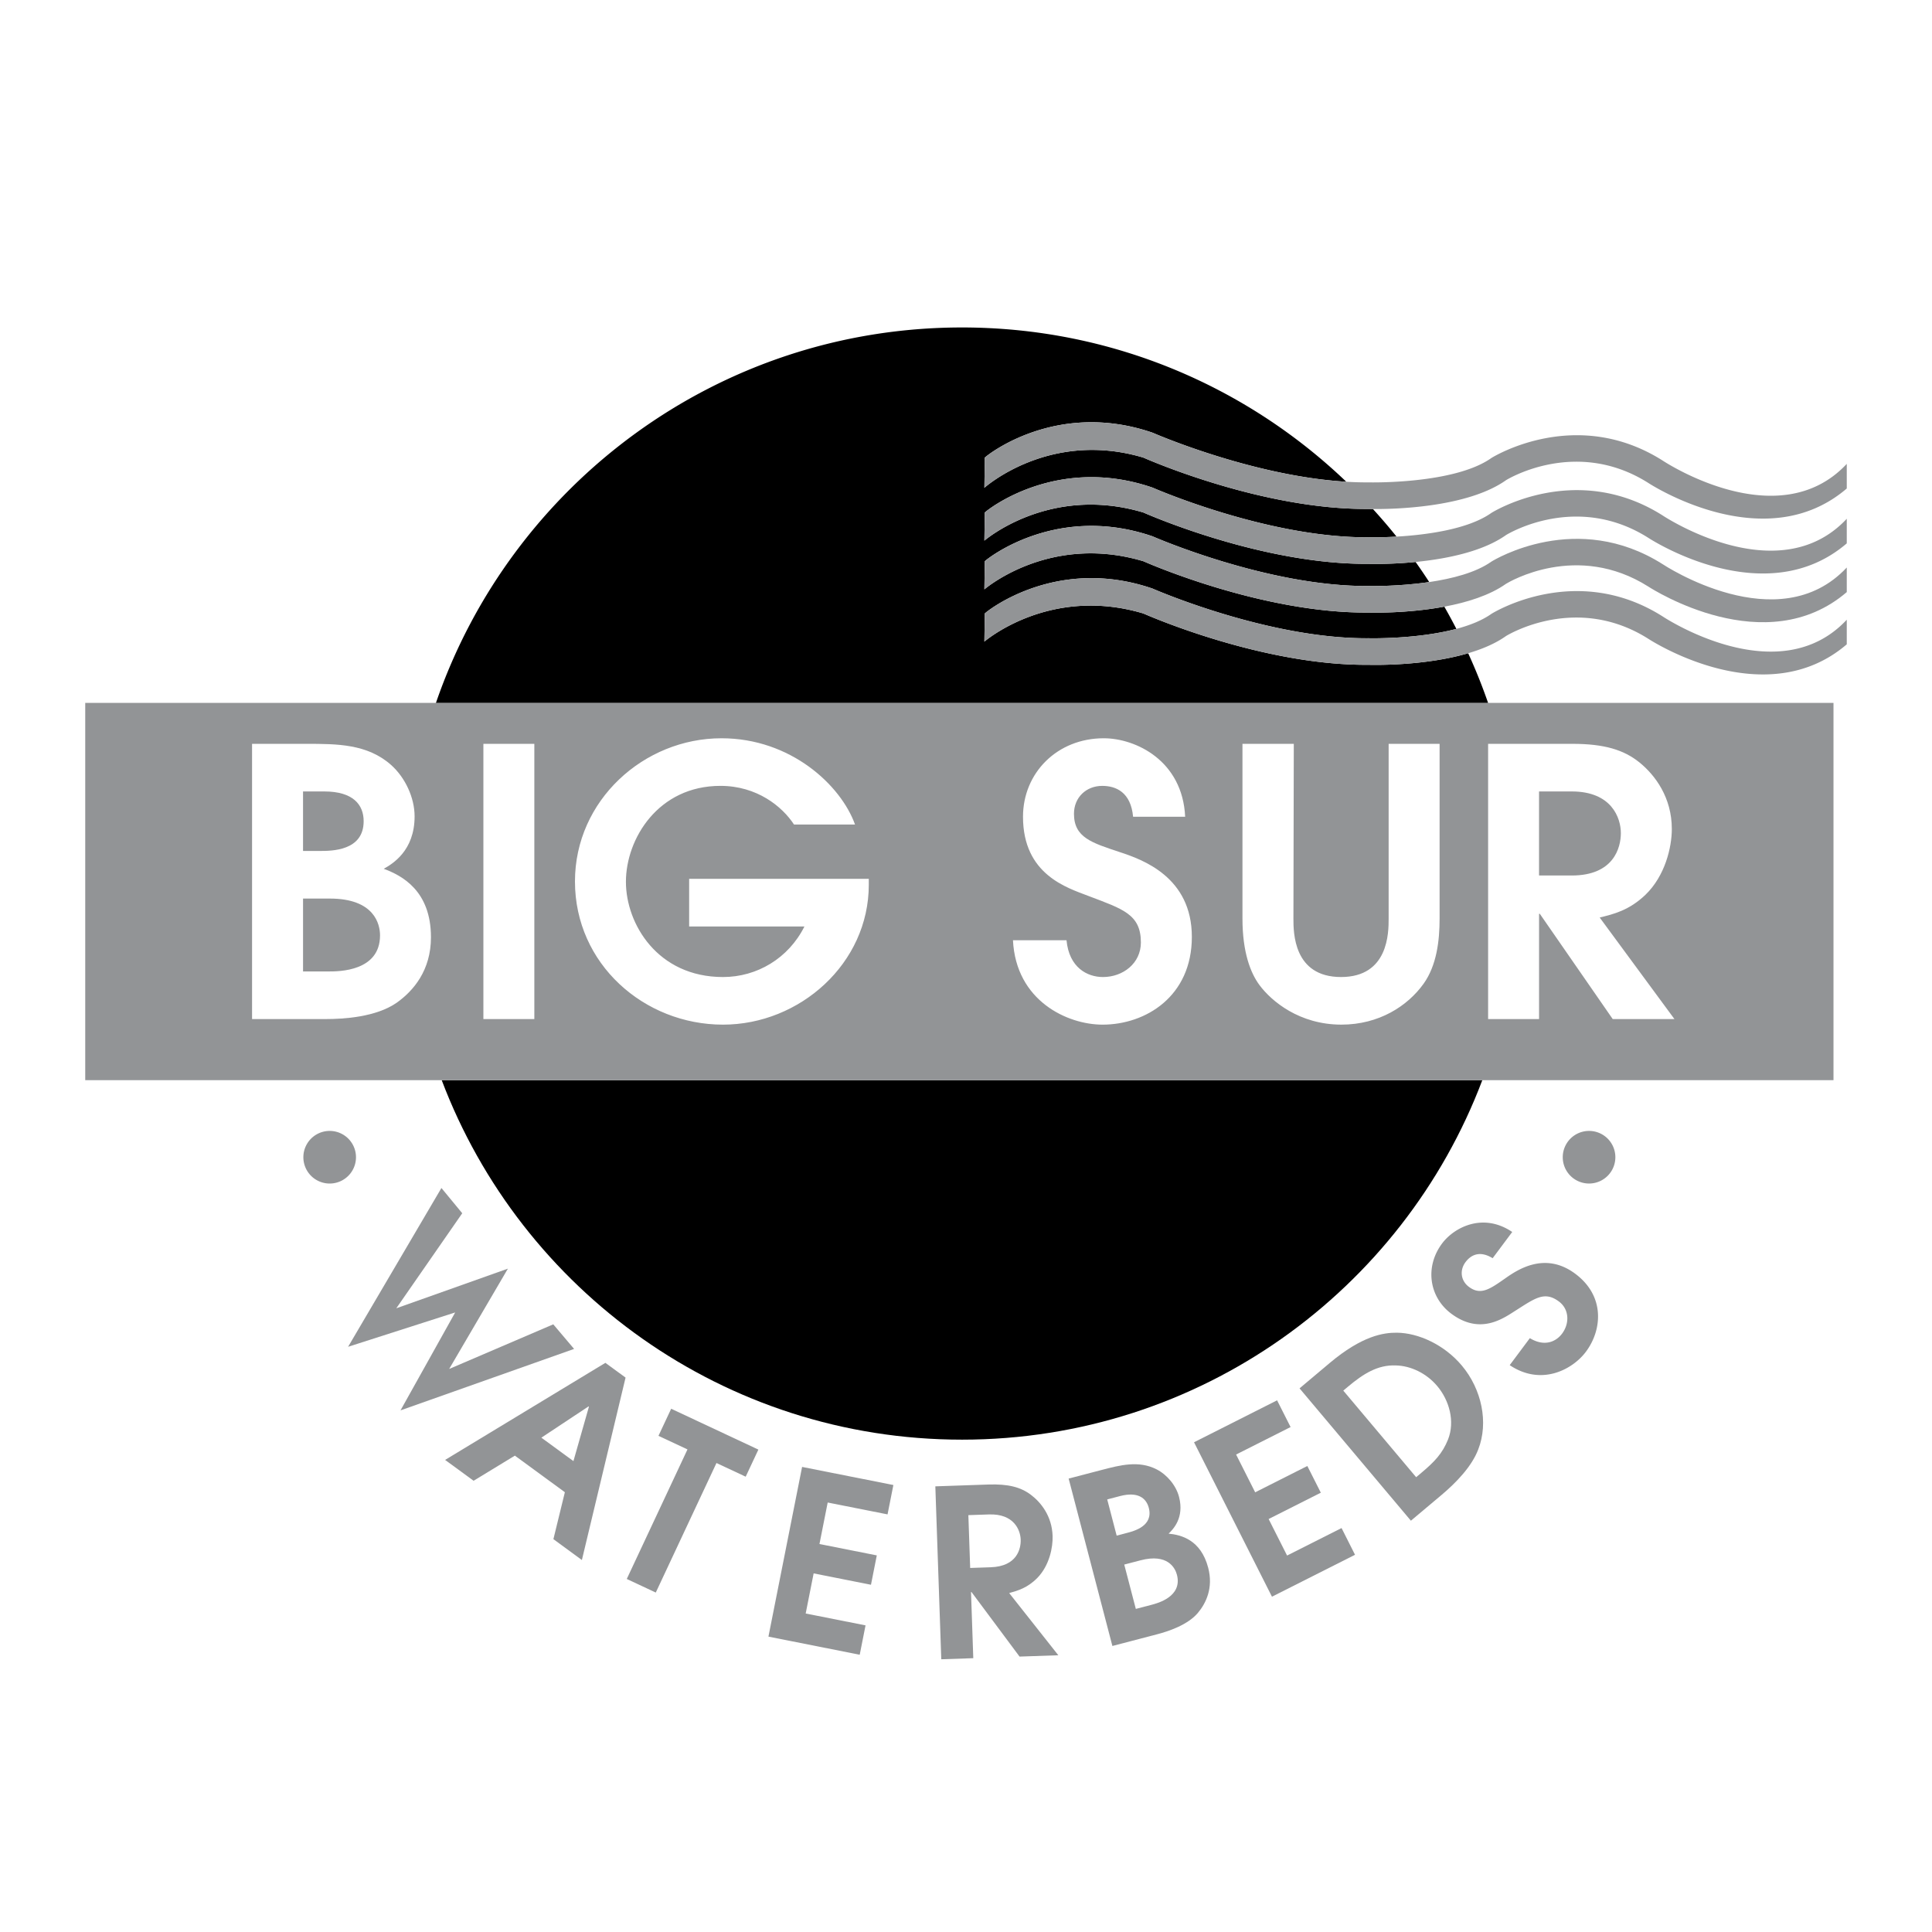 <svg xmlns="http://www.w3.org/2000/svg" width="2500" height="2500" viewBox="0 0 192.756 192.756"><g fill-rule="evenodd" clip-rule="evenodd"><path fill="#fff" d="M0 0h192.756v192.756H0V0z"/><path d="M95.98 143.635c23.734 0 43.986-14.906 51.91-35.865H44.07c7.925 20.959 28.176 35.865 51.91 35.865z"/><path fill="#929496" d="M148.467 70.128H8.504v37.642h174.424V70.128h-34.461zM44.041 118.527l2.077 2.52-6.58 9.482 11.136-3.957-5.861 10.01 10.387-4.453 2.077 2.453-17.318 6.131 5.454-9.77-10.684 3.426 9.312-15.842zM60.399 135.971l2.014 1.472-4.358 18.2-2.842-2.081 1.144-4.683-4.988-3.65-4.118 2.507-2.842-2.08 15.99-9.685z"/><path fill="#fff" d="M54.012 143.436l3.199 2.339 1.546-5.429-.038-.028-4.707 3.118z"/><path fill="#929496" d="M68.59 144.609l-2.894-1.355 1.267-2.703 8.701 4.076-1.267 2.703-2.915-1.365-6.055 12.924-2.893-1.356 6.056-12.924zM80.025 146.355l9.107 1.805-.581 2.93-5.972-1.184-.821 4.141 5.72 1.135-.581 2.929-5.72-1.134-.794 4.003 5.972 1.184-.581 2.93-9.107-1.807 3.358-16.932zM93.318 148.293l5.292-.182c1.982-.068 3.23.262 4.236 1.021 1.008.758 2.104 2.121 2.172 4.104.039 1.141-.318 2.951-1.514 4.184-.992 1.014-1.963 1.279-2.818 1.52l4.904 6.205-3.869.133-4.796-6.441-.047.002.226 6.598-3.193.109-.593-17.253z"/><path d="M96.795 156.436l2.053-.07c2.633-.09 3.018-1.854 2.986-2.764-.033-.955-.674-2.592-3.168-2.506l-2.052.07.181 5.27z" fill="#fff"/><path d="M106.619 147.518l3.297-.861c1.85-.484 3.701-.967 5.48-.059 1.031.527 1.936 1.592 2.236 2.742.549 2.1-.6 3.244-1.041 3.672 1.211.119 3.213.584 3.951 3.404.525 2.01-.211 3.527-1.039 4.516-1.033 1.211-2.969 1.836-4.051 2.119l-4.469 1.168-4.364-16.701z" fill="#929496"/><path d="M113.322 160.521l1.557-.406c.609-.16 3.115-.814 2.543-3.004-.178-.676-.924-2.146-3.631-1.438l-1.625.424 1.156 4.424zM111.41 153.209l1.016-.266c.723-.188 2.664-.695 2.191-2.502-.26-.992-1.104-1.639-2.863-1.18l-1.287.336.943 3.612z" fill="#fff"/><path fill="#929496" d="M119.129 143.895l8.287-4.184 1.346 2.666-5.436 2.742 1.903 3.77 5.205-2.627 1.345 2.664-5.207 2.627 1.84 3.644 5.436-2.742 1.343 2.666-8.287 4.182-7.775-15.408zM129.656 138.516l2.998-2.521c3.248-2.734 5.393-3.045 6.717-3.031 2.148.02 4.729 1.203 6.471 3.273 1.996 2.373 2.688 5.693 1.645 8.367-.643 1.699-2.188 3.305-3.668 4.551l-3.053 2.566-11.11-13.205z"/><path d="M141.289 147.381l.518-.436c1.32-1.111 2.102-1.922 2.672-3.346.703-1.811.104-3.896-1.082-5.307-1.08-1.285-2.654-2.033-4.143-2.062-1.797-.072-3.232.83-4.768 2.121l-.465.391 7.268 8.639z" fill="#fff"/><path d="M152.633 133.508c1.48.9 2.631.334 3.217-.453.754-1.008.73-2.422-.316-3.203-1.42-1.061-2.365-.34-4.303.893-1.207.76-3.521 2.496-6.438.32-2.205-1.646-2.662-4.662-.918-7 1.199-1.607 4.078-3.127 7-1.15l-1.953 2.617c-1.318-.809-2.193-.299-2.709.393-.6.805-.48 1.854.342 2.467 1.195.893 2.127.191 3.641-.861 1.225-.863 3.959-2.693 6.969-.447 2.99 2.23 2.682 5.609 1.064 7.777-1.324 1.775-4.445 3.463-7.605 1.34l2.009-2.693zM32.891 112.832a2.625 2.625 0 1 0 .002 5.25 2.625 2.625 0 0 0-.002-5.25zM158.539 112.832a2.624 2.624 0 1 0 .003 5.249 2.624 2.624 0 0 0-.003-5.249z" fill="#929496"/><path d="M25.151 74.213h5.417c3.042 0 6.085 0 8.46 2.115 1.373 1.225 2.337 3.228 2.337 5.121 0 3.451-2.226 4.75-3.08 5.232 1.818.668 4.712 2.189 4.712 6.828 0 3.302-1.744 5.343-3.414 6.53-2.078 1.447-5.306 1.633-7.088 1.633h-7.347V74.213h.003z" fill="#fff"/><path d="M30.234 96.922h2.561c1.001 0 5.121 0 5.121-3.599 0-1.113-.557-3.673-5.01-3.673h-2.671v7.272h-.001zM30.234 84.9h1.67c1.188 0 4.378 0 4.378-2.969 0-1.632-1.039-2.968-3.933-2.968h-2.115V84.9z" fill="#929496"/><path fill="#fff" d="M48.228 74.213h5.083v27.459h-5.083V74.213zM68.756 87.683h17.923v.594c0 7.829-6.864 13.952-14.546 13.952-7.867 0-14.769-6.048-14.769-14.286 0-8.089 6.865-14.286 14.62-14.286 6.902 0 11.911 4.675 13.322 8.608H79.22c-1.188-1.818-3.71-3.859-7.347-3.859-6.197 0-9.425 5.269-9.425 9.574 0 4.193 3.154 9.499 9.685 9.499 3.377 0 6.531-1.855 8.126-5.045H68.756v-4.751zM106.406 93.806c.26 2.745 2.078 3.673 3.637 3.673 2.004 0 3.783-1.373 3.783-3.45 0-2.82-1.818-3.339-5.23-4.638-2.115-.816-6.531-2.115-6.531-7.904 0-4.379 3.414-7.83 8.053-7.83 3.189 0 7.865 2.227 8.125 7.83h-5.195c-.223-2.449-1.707-3.08-3.078-3.08-1.596 0-2.82 1.15-2.82 2.783 0 2.375 1.781 2.895 4.562 3.822 2.264.742 7.199 2.486 7.199 8.46 0 5.937-4.602 8.757-8.904 8.757-3.525 0-8.646-2.375-8.943-8.423h5.342zM129.082 74.213l-.037 17.44c0 1.373 0 5.825 4.75 5.825s4.75-4.452 4.75-5.825v-17.44h5.084v17.44c0 2.227-.297 4.675-1.596 6.493-1.596 2.227-4.453 4.082-8.201 4.082-4.193 0-6.977-2.338-8.164-3.934-.891-1.188-1.707-3.265-1.707-6.642v-17.44h5.121v.001zM148.467 74.213h8.424c3.152 0 5.119.593 6.678 1.855s3.229 3.488 3.229 6.642c0 1.818-.668 4.676-2.635 6.568-1.633 1.558-3.189 1.929-4.562 2.264l7.457 10.129H160.9l-7.273-10.501h-.074v10.501h-5.084V74.213h-.002z"/><path d="M153.551 87.349h3.266c4.193 0 4.896-2.783 4.896-4.23 0-1.521-.926-4.156-4.896-4.156h-3.266v8.386z" fill="#929496"/><path d="M114.078 45.656c-9.389-2.809-15.865 3.01-15.865 3.01l.041-3.01c.268-.274 7.172-5.769 16.74-2.484.105.046 9.891 4.322 19.324 4.891-9.963-9.531-23.463-15.392-38.338-15.392-24.332 0-45.002 15.664-52.486 37.457h104.972a55.369 55.369 0 0 0-1.986-4.954c-4.439 1.309-9.68 1.162-9.932 1.154-10.59.089-21.988-4.907-22.471-5.121-9.389-2.809-15.865 2.806-15.865 2.806l.041-2.806c.268-.274 7.172-5.769 16.74-2.483.113.05 11.523 5.038 21.582 4.954.064.002 4.799.108 8.727-.935a55.03 55.03 0 0 0-1.203-2.217c-3.746.698-7.344.596-7.551.589-10.59.089-21.988-4.907-22.471-5.121-9.389-2.809-15.865 2.807-15.865 2.807l.041-2.806c.268-.274 7.172-5.77 16.74-2.484.113.05 11.523 5.039 21.582 4.954.049.001 2.906.065 6.02-.393a57.353 57.353 0 0 0-1.361-2.005 39.592 39.592 0 0 1-4.686.188c-10.59.09-21.988-4.907-22.471-5.121-9.389-2.809-15.865 2.807-15.865 2.807l.041-2.807c.268-.274 7.172-5.769 16.74-2.483.113.05 11.523 5.038 21.582 4.954.031.001 1.16.026 2.76-.066a56.297 56.297 0 0 0-2.359-2.754 14.246 14.246 0 0 1-.428-.008c-10.589.09-21.987-4.907-22.47-5.121z"/><path d="M165.885 56.29c-8.566-5.425-16.748-.468-17.092-.255-1.553 1.103-3.941 1.706-6.197 2.038-3.113.458-5.971.394-6.02.393-10.059.084-21.469-4.904-21.582-4.954-9.568-3.286-16.473 2.209-16.74 2.484l-.041 2.806s6.477-5.616 15.865-2.807c.482.214 11.881 5.21 22.471 5.121.207.006 3.805.108 7.551-.589 2.229-.415 4.512-1.113 6.16-2.283.283-.174 7.072-4.232 14.197.281.467.302 11.715 7.475 19.795.549V56.62c-6.838 7.312-18.268-.266-18.367-.33z" fill="#929496"/><path d="M165.885 51.43c-8.566-5.425-16.748-.468-17.092-.255-2.355 1.672-6.639 2.2-9.457 2.363a37.48 37.48 0 0 1-2.76.066c-10.059.084-21.469-4.904-21.582-4.954-9.568-3.285-16.473 2.209-16.74 2.483l-.041 2.807s6.477-5.615 15.865-2.807c.482.214 11.881 5.211 22.471 5.121a39.6 39.6 0 0 0 4.686-.188c2.955-.291 6.646-.996 9.025-2.685.283-.174 7.072-4.231 14.197.282.467.302 11.715 7.475 19.795.549v-2.454c-6.838 7.314-18.268-.263-18.367-.328z" fill="#929496"/><path d="M165.885 45.952c-8.566-5.425-16.748-.468-17.092-.255-3.695 2.623-12.131 2.432-12.217 2.43a33.555 33.555 0 0 1-2.258-.063c-9.434-.569-19.219-4.844-19.324-4.891-9.568-3.285-16.473 2.209-16.74 2.484l-.041 3.01s6.477-5.819 15.865-3.01c.482.214 11.881 5.211 22.471 5.121.037.001.189.005.428.008 1.871.017 9.361-.098 13.283-2.88.283-.174 7.072-4.232 14.197.281.467.302 11.715 7.475 19.795.549V46.28c-6.838 7.314-18.268-.263-18.367-.328zM165.885 61.503c-8.566-5.425-16.748-.468-17.092-.255-.932.661-2.164 1.143-3.49 1.495-3.928 1.043-8.662.937-8.727.935-10.059.084-21.469-4.904-21.582-4.954-9.568-3.286-16.473 2.209-16.74 2.483l-.041 2.806s6.477-5.615 15.865-2.806c.482.214 11.881 5.21 22.471 5.121.252.008 5.492.155 9.932-1.154 1.4-.412 2.721-.967 3.779-1.719.283-.174 7.072-4.231 14.197.281.467.302 11.715 7.476 19.795.549V61.83c-6.838 7.315-18.268-.262-18.367-.327z" fill="#929496"/></g></svg>